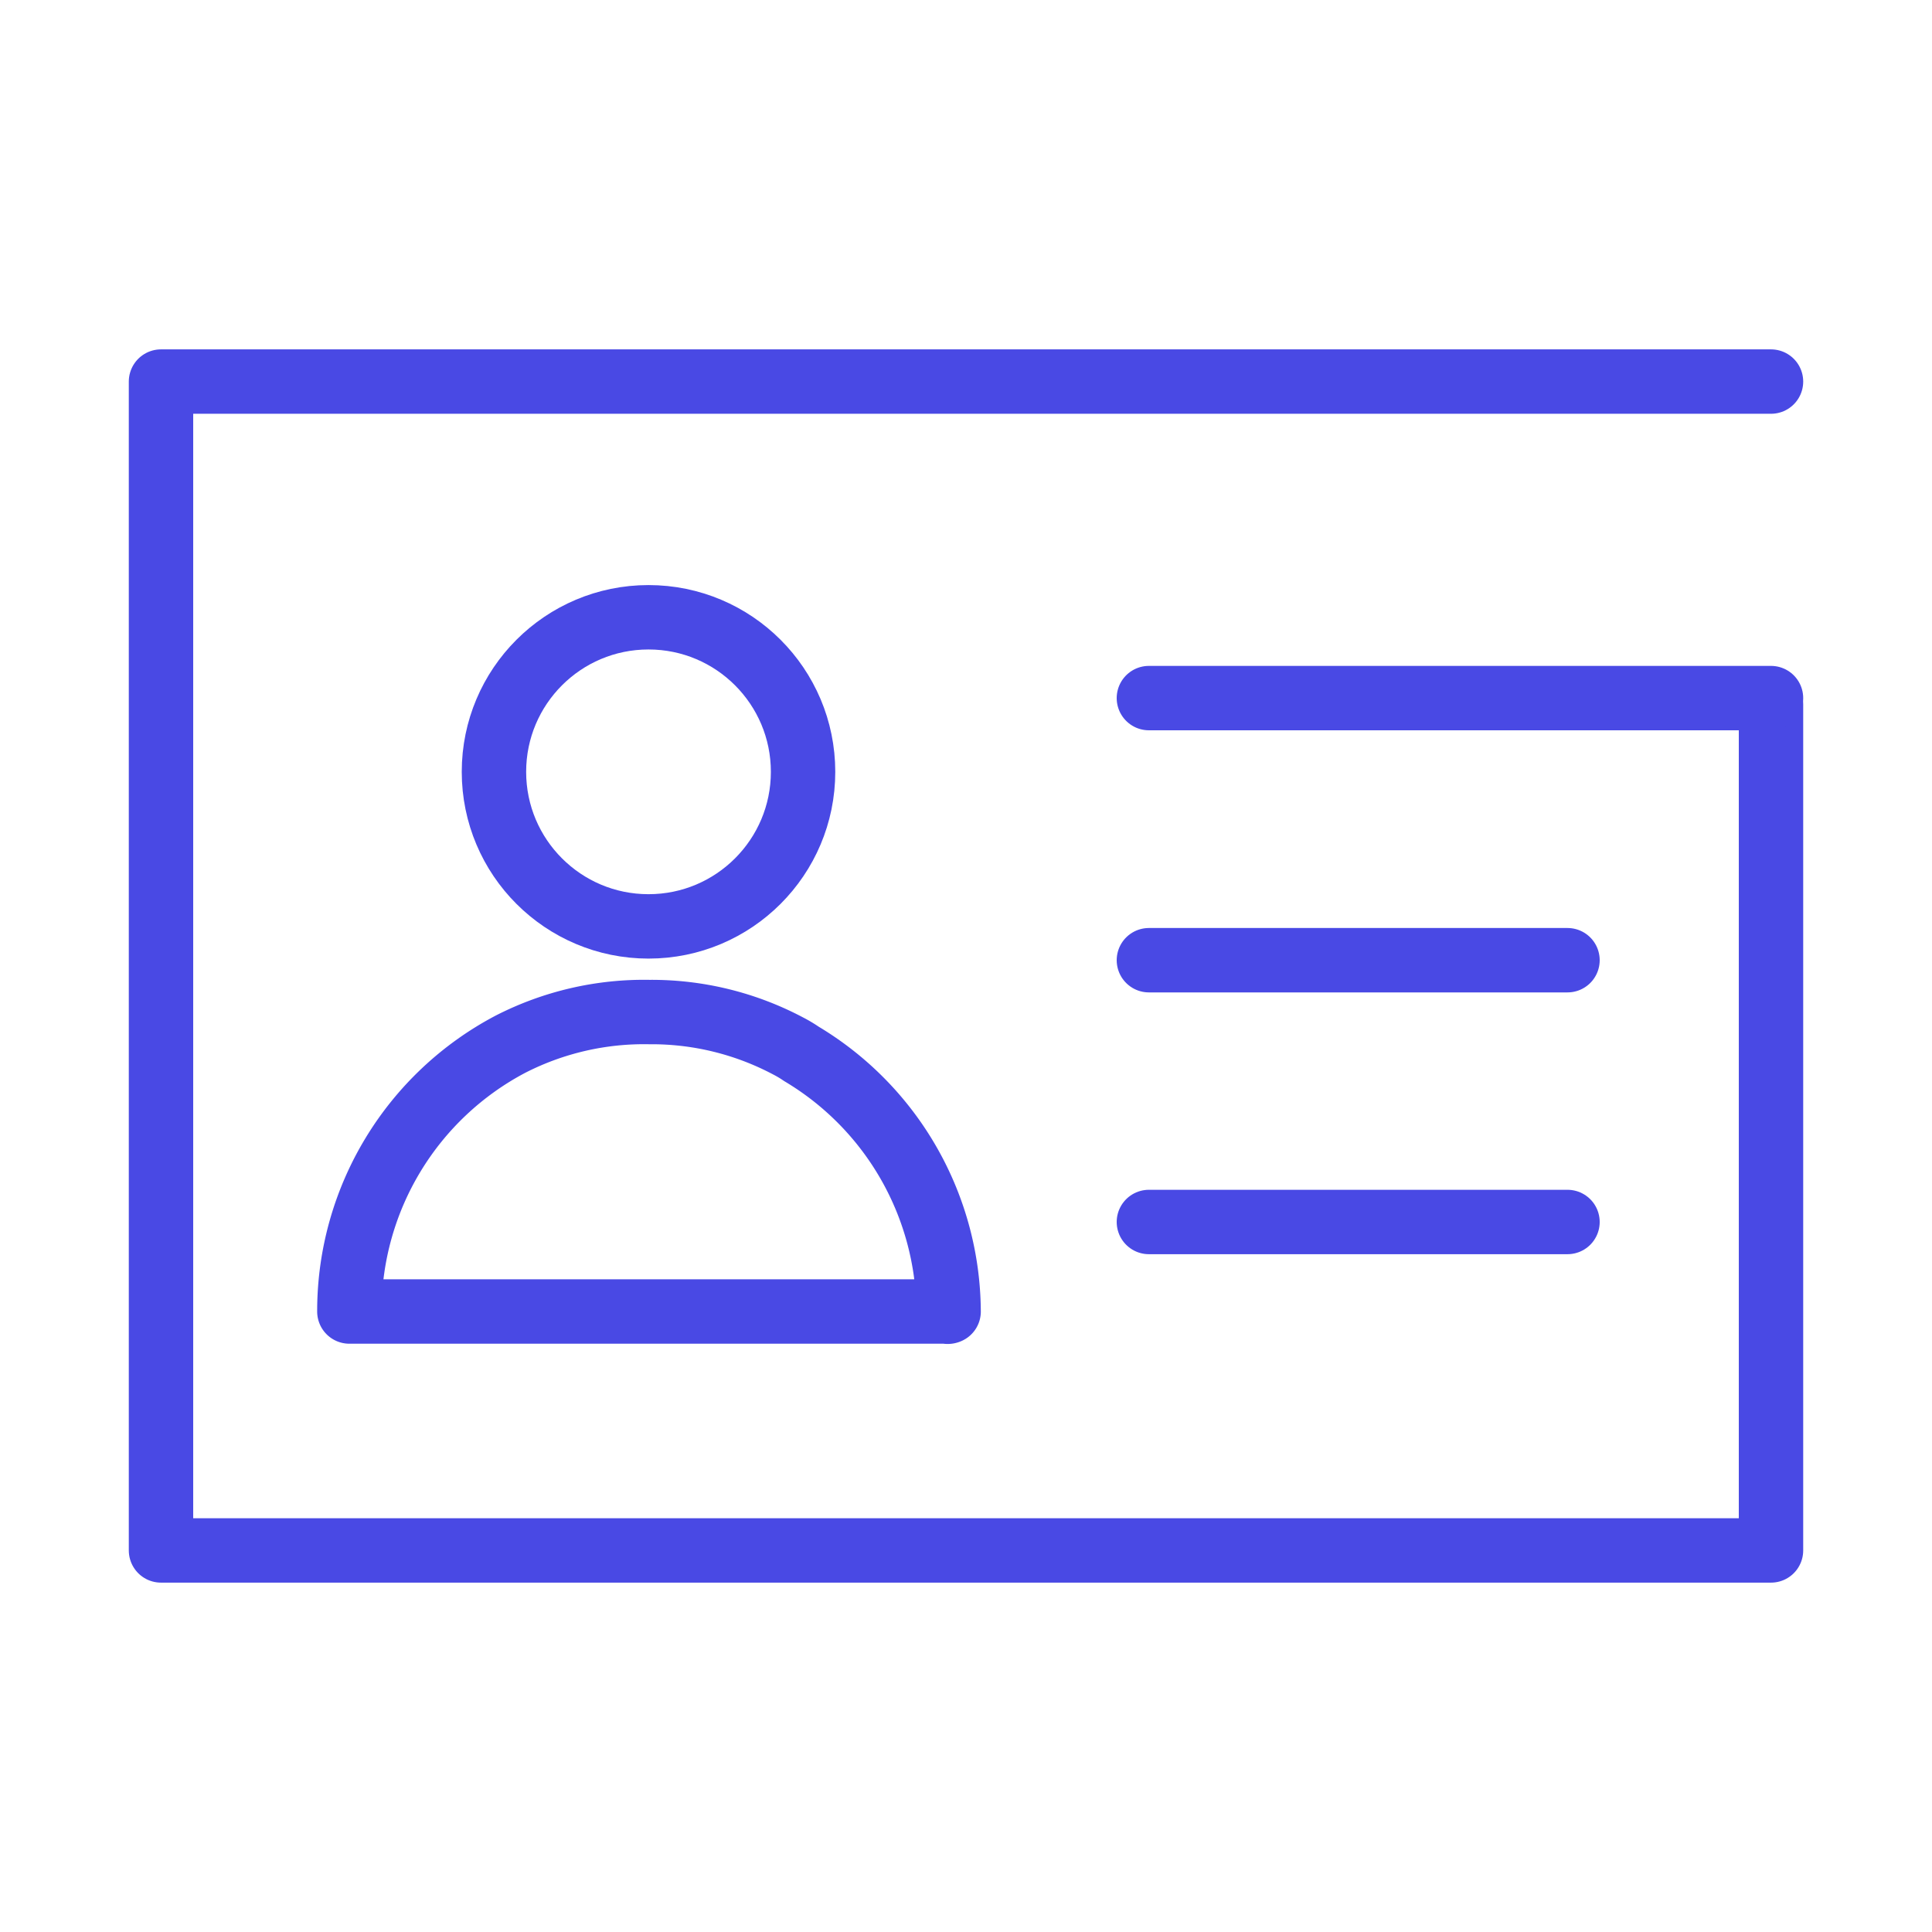 <?xml version="1.0" encoding="UTF-8"?> <svg xmlns="http://www.w3.org/2000/svg" id="ff4dc237-a6e1-43c2-967b-606c590ca9e7" data-name="Layer 1" viewBox="0 0 60 60"><rect width="60" height="60" fill="none"></rect><polyline points="55 21.88 55 48.15 5 48.15 5 11.85 55 11.85" fill="none" stroke="#4949e4" stroke-linecap="round" stroke-linejoin="round" stroke-width="2"></polyline><line x1="48.68" y1="37.95" x2="35.68" y2="37.95" fill="none" stroke="#4949e4" stroke-linecap="round" stroke-linejoin="round" stroke-width="2"></line><line x1="48.68" y1="29.82" x2="35.68" y2="29.82" fill="none" stroke="#4949e4" stroke-linecap="round" stroke-linejoin="round" stroke-width="2"></line><line x1="55" y1="21.68" x2="35.68" y2="21.68" fill="none" stroke="#4949e4" stroke-linecap="round" stroke-linejoin="round" stroke-width="2"></line><circle cx="20.14" cy="23.97" r="4.8" fill="none" stroke="#4949e4" stroke-linecap="round" stroke-linejoin="round" stroke-width="2"></circle><path d="M20.17,31.43a9.1,9.1,0,0,0-4.32,1,9.37,9.37,0,0,0-5,8.25s0,.05,0,.05l18.55,0a.06.06,0,0,0,.06,0,9.38,9.38,0,0,0-4.57-8,3.85,3.85,0,0,0-.42-.25A9.05,9.05,0,0,0,20.17,31.43Z" fill="none" stroke="#4949e4" stroke-linecap="round" stroke-linejoin="round" stroke-width="2"></path></svg> 